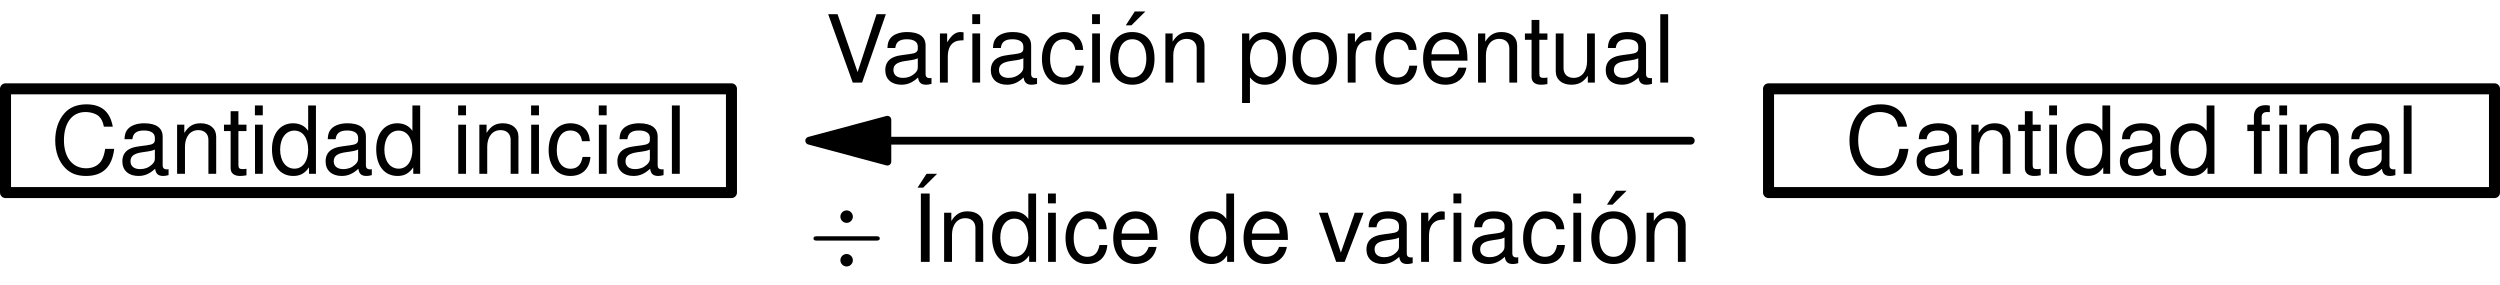 <?xml version='1.0' encoding='ISO-8859-1'?>
<!DOCTYPE svg PUBLIC "-//W3C//DTD SVG 1.1//EN" "http://www.w3.org/Graphics/SVG/1.1/DTD/svg11.dtd">
<!-- This file was generated by dvisvgm 1.0.11 () -->
<!-- Sun Dec 12 13:06:33 2021 -->
<svg height='25.947pt' version='1.1' viewBox='56.621 54.06 227.622 25.947' width='227.622pt' xmlns='http://www.w3.org/2000/svg' xmlns:xlink='http://www.w3.org/1999/xlink'>
<defs>
<path d='M4.089 -4.114C4.089 -4.447 3.816 -4.686 3.525 -4.686C3.192 -4.686 2.953 -4.413 2.953 -4.123C2.953 -3.79 3.227 -3.551 3.517 -3.551C3.85 -3.551 4.089 -3.824 4.089 -4.114ZM4.089 -0.145C4.089 -0.478 3.816 -0.717 3.525 -0.717C3.192 -0.717 2.953 -0.444 2.953 -0.154C2.953 0.179 3.227 0.418 3.517 0.418C3.85 0.418 4.089 0.145 4.089 -0.145ZM0.828 -2.33C0.691 -2.33 0.504 -2.33 0.504 -2.134S0.691 -1.938 0.828 -1.938H6.214C6.351 -1.938 6.538 -1.938 6.538 -2.134S6.351 -2.33 6.214 -2.33H0.828Z' id='g0-4'/>
<path d='M2.151 -4.473H1.408V-5.173C1.408 -5.471 1.579 -5.625 1.903 -5.625C1.963 -5.625 1.989 -5.625 2.151 -5.617V-6.206C1.989 -6.24 1.895 -6.248 1.75 -6.248C1.093 -6.248 0.7 -5.873 0.7 -5.232V-4.473H0.102V-3.892H0.7V0H1.408V-3.892H2.151V-4.473ZM3.722 -4.473H3.013V0H3.722V-4.473ZM3.722 -6.223H3.013V-5.326H3.722V-6.223Z' id='g2-2'/>
<path d='M5.651 -4.294C5.403 -5.659 4.618 -6.325 3.252 -6.325C2.416 -6.325 1.741 -6.06 1.28 -5.548C0.717 -4.934 0.41 -4.046 0.41 -3.039C0.41 -2.014 0.726 -1.135 1.315 -0.529C1.793 -0.034 2.407 0.196 3.218 0.196C4.737 0.196 5.591 -0.623 5.779 -2.271H4.959C4.891 -1.844 4.806 -1.554 4.678 -1.306C4.422 -0.794 3.892 -0.504 3.227 -0.504C1.989 -0.504 1.204 -1.494 1.204 -3.047C1.204 -4.643 1.955 -5.625 3.158 -5.625C3.662 -5.625 4.131 -5.471 4.387 -5.232C4.618 -5.019 4.746 -4.754 4.84 -4.294H5.651Z' id='g2-67'/>
<path d='M1.656 -6.223H0.854V0H1.656V-6.223Z' id='g2-73'/>
<path d='M3.346 0L5.506 -6.223H4.661L2.936 -0.956L1.11 -6.223H0.256L2.492 0H3.346Z' id='g2-86'/>
<path d='M4.567 -0.418C4.49 -0.401 4.456 -0.401 4.413 -0.401C4.165 -0.401 4.029 -0.529 4.029 -0.751V-3.38C4.029 -4.174 3.448 -4.601 2.347 -4.601C1.699 -4.601 1.161 -4.413 0.862 -4.08C0.657 -3.85 0.572 -3.594 0.555 -3.15H1.272C1.332 -3.696 1.656 -3.944 2.322 -3.944C2.962 -3.944 3.32 -3.705 3.32 -3.278V-3.09C3.32 -2.791 3.141 -2.663 2.578 -2.595C1.571 -2.467 1.417 -2.433 1.144 -2.322C0.623 -2.108 0.359 -1.707 0.359 -1.127C0.359 -0.316 0.922 0.196 1.827 0.196C2.39 0.196 2.842 0 3.346 -0.461C3.397 -0.009 3.619 0.196 4.08 0.196C4.225 0.196 4.336 0.179 4.567 0.12V-0.418ZM3.32 -1.408C3.32 -1.169 3.252 -1.024 3.039 -0.828C2.749 -0.563 2.399 -0.427 1.98 -0.427C1.425 -0.427 1.101 -0.691 1.101 -1.144C1.101 -1.613 1.417 -1.852 2.177 -1.963C2.928 -2.066 3.081 -2.1 3.32 -2.211V-1.408Z' id='g2-97'/>
<path d='M4.02 -2.97C3.986 -3.406 3.892 -3.687 3.722 -3.935C3.414 -4.353 2.877 -4.601 2.253 -4.601C1.05 -4.601 0.265 -3.645 0.265 -2.16C0.265 -0.717 1.033 0.196 2.245 0.196C3.312 0.196 3.986 -0.444 4.072 -1.536H3.355C3.235 -0.819 2.868 -0.461 2.262 -0.461C1.477 -0.461 1.007 -1.101 1.007 -2.16C1.007 -3.278 1.468 -3.944 2.245 -3.944C2.842 -3.944 3.218 -3.594 3.303 -2.97H4.02Z' id='g2-99'/>
<path d='M4.225 -6.223H3.517V-3.909C3.218 -4.362 2.74 -4.601 2.142 -4.601C0.982 -4.601 0.222 -3.67 0.222 -2.245C0.222 -0.734 0.965 0.196 2.168 0.196C2.783 0.196 3.209 -0.034 3.594 -0.589V0H4.225V-6.223ZM2.262 -3.935C3.03 -3.935 3.517 -3.252 3.517 -2.185C3.517 -1.152 3.022 -0.469 2.271 -0.469C1.485 -0.469 0.965 -1.161 0.965 -2.202S1.485 -3.935 2.262 -3.935Z' id='g2-100'/>
<path d='M4.379 -1.997C4.379 -2.68 4.328 -3.09 4.2 -3.423C3.909 -4.157 3.227 -4.601 2.39 -4.601C1.144 -4.601 0.341 -3.645 0.341 -2.177S1.118 0.196 2.373 0.196C3.397 0.196 4.106 -0.384 4.285 -1.357H3.568C3.372 -0.768 2.97 -0.461 2.399 -0.461C1.946 -0.461 1.562 -0.666 1.323 -1.041C1.152 -1.297 1.093 -1.554 1.084 -1.997H4.379ZM1.101 -2.578C1.161 -3.406 1.664 -3.944 2.381 -3.944C3.081 -3.944 3.619 -3.363 3.619 -2.629C3.619 -2.612 3.619 -2.595 3.611 -2.578H1.101Z' id='g2-101'/>
<path d='M1.28 -4.473H0.572V0H1.28V-4.473ZM1.28 -6.223H0.563V-5.326H1.28V-6.223Z' id='g2-105'/>
<path d='M1.297 -6.223H0.58V0H1.297V-6.223Z' id='g2-108'/>
<path d='M0.598 -4.473V0H1.315V-2.467C1.315 -3.38 1.793 -3.978 2.527 -3.978C3.09 -3.978 3.448 -3.636 3.448 -3.099V0H4.157V-3.38C4.157 -4.123 3.602 -4.601 2.74 -4.601C2.074 -4.601 1.647 -4.345 1.255 -3.722V-4.473H0.598Z' id='g2-110'/>
<path d='M2.322 -4.601C1.067 -4.601 0.307 -3.705 0.307 -2.202S1.058 0.196 2.33 0.196C3.585 0.196 4.353 -0.7 4.353 -2.168C4.353 -3.713 3.611 -4.601 2.322 -4.601ZM2.33 -3.944C3.133 -3.944 3.611 -3.286 3.611 -2.177C3.611 -1.127 3.116 -0.461 2.33 -0.461C1.536 -0.461 1.05 -1.118 1.05 -2.202C1.05 -3.278 1.536 -3.944 2.33 -3.944Z' id='g2-111'/>
<path d='M0.461 1.861H1.178V-0.469C1.554 -0.009 1.972 0.196 2.552 0.196C3.705 0.196 4.464 -0.734 4.464 -2.16C4.464 -3.662 3.73 -4.601 2.544 -4.601C1.938 -4.601 1.451 -4.328 1.118 -3.798V-4.473H0.461V1.861ZM2.424 -3.935C3.209 -3.935 3.722 -3.244 3.722 -2.177C3.722 -1.161 3.201 -0.469 2.424 -0.469C1.673 -0.469 1.178 -1.152 1.178 -2.202S1.673 -3.935 2.424 -3.935Z' id='g2-112'/>
<path d='M0.589 -4.473V0H1.306V-2.322C1.306 -2.962 1.468 -3.38 1.81 -3.628C2.032 -3.79 2.245 -3.841 2.74 -3.85V-4.575C2.62 -4.592 2.561 -4.601 2.467 -4.601C2.006 -4.601 1.656 -4.328 1.246 -3.662V-4.473H0.589Z' id='g2-114'/>
<path d='M2.168 -4.473H1.434V-5.702H0.726V-4.473H0.12V-3.892H0.726V-0.512C0.726 -0.06 1.033 0.196 1.588 0.196C1.758 0.196 1.929 0.179 2.168 0.137V-0.461C2.074 -0.435 1.963 -0.427 1.827 -0.427C1.519 -0.427 1.434 -0.512 1.434 -0.828V-3.892H2.168V-4.473Z' id='g2-116'/>
<path d='M4.114 0V-4.473H3.406V-1.938C3.406 -1.024 2.928 -0.427 2.185 -0.427C1.622 -0.427 1.263 -0.768 1.263 -1.306V-4.473H0.555V-1.024C0.555 -0.282 1.11 0.196 1.98 0.196C2.638 0.196 3.056 -0.034 3.474 -0.623V0H4.114Z' id='g2-117'/>
<path d='M2.433 0L4.148 -4.473H3.346L2.083 -0.845L0.888 -4.473H0.085L1.656 0H2.433Z' id='g2-118'/>
<path d='M1.605 -6.317L0.785 -5.053H1.297L2.569 -6.317H1.605Z' id='g2-180'/>
</defs>
<g id='page1'>
<g transform='matrix(1 0 0 1 57.123 71.591)'>
<path d='M 0 0L 66.097 0L 66.097 -9.442L 0 -9.442L 0 0Z' fill='none' stroke='#000000' stroke-linecap='round' stroke-linejoin='round' stroke-miterlimit='10.037' stroke-width='1.004'/>
</g><use x='61.239' xlink:href='#g2-67' y='69.885'/>
<use x='67.402' xlink:href='#g2-97' y='69.885'/>
<use x='72.148' xlink:href='#g2-110' y='69.885'/>
<use x='76.894' xlink:href='#g2-116' y='69.885'/>
<use x='79.267' xlink:href='#g2-105' y='69.885'/>
<use x='81.162' xlink:href='#g2-100' y='69.885'/>
<use x='85.907' xlink:href='#g2-97' y='69.885'/>
<use x='90.653' xlink:href='#g2-100' y='69.885'/>
<use x='97.772' xlink:href='#g2-105' y='69.885'/>
<use x='99.667' xlink:href='#g2-110' y='69.885'/>
<use x='104.413' xlink:href='#g2-105' y='69.885'/>
<use x='106.308' xlink:href='#g2-99' y='69.885'/>
<use x='110.576' xlink:href='#g2-105' y='69.885'/>
<use x='112.471' xlink:href='#g2-97' y='69.885'/>
<use x='117.216' xlink:href='#g2-108' y='69.885'/>

<g transform='matrix(1 0 0 1 57.123 71.591)'>
<path d='M 80.292 -4.721L 153.439 -4.721' fill='none' stroke='#000000' stroke-linecap='round' stroke-linejoin='round' stroke-miterlimit='10.037' stroke-width='0.711'/>
</g>
<g transform='matrix(1 0 0 1 57.123 71.591)'>
<path d='M 73.179 -4.721L 80.292 -2.815L 80.292 -6.627L 73.179 -4.721Z' fill='#000000'/>
</g>
<g transform='matrix(1 0 0 1 57.123 71.591)'>
<path d='M 73.179 -4.721L 80.292 -2.815L 80.292 -6.627L 73.179 -4.721Z' fill='none' stroke='#000000' stroke-linecap='round' stroke-linejoin='round' stroke-miterlimit='10.037' stroke-width='0.711'/>
</g><use x='131.769' xlink:href='#g2-86' y='61.578'/>
<use x='136.865' xlink:href='#g2-97' y='61.578'/>
<use x='141.611' xlink:href='#g2-114' y='61.578'/>
<use x='144.581' xlink:href='#g2-105' y='61.578'/>
<use x='146.476' xlink:href='#g2-97' y='61.578'/>
<use x='151.222' xlink:href='#g2-99' y='61.578'/>
<use x='155.49' xlink:href='#g2-105' y='61.578'/>
<use x='158.337' xlink:href='#g2-180' y='61.42'/>
<use x='157.385' xlink:href='#g2-111' y='61.578'/>
<use x='162.131' xlink:href='#g2-110' y='61.578'/>
<use x='169.249' xlink:href='#g2-112' y='61.578'/>
<use x='173.995' xlink:href='#g2-111' y='61.578'/>
<use x='178.741' xlink:href='#g2-114' y='61.578'/>
<use x='181.584' xlink:href='#g2-99' y='61.578'/>
<use x='185.851' xlink:href='#g2-101' y='61.578'/>
<use x='190.597' xlink:href='#g2-110' y='61.578'/>
<use x='195.343' xlink:href='#g2-116' y='61.578'/>
<use x='197.716' xlink:href='#g2-117' y='61.578'/>
<use x='202.462' xlink:href='#g2-97' y='61.578'/>
<use x='207.208' xlink:href='#g2-108' y='61.578'/>
<use x='130.184' xlink:href='#g0-4' y='77.903'/>
<use x='139.376' xlink:href='#g2-180' y='76.201'/>
<use x='139.611' xlink:href='#g2-73' y='77.903'/>
<use x='141.984' xlink:href='#g2-110' y='77.903'/>
<use x='146.73' xlink:href='#g2-100' y='77.903'/>
<use x='151.475' xlink:href='#g2-105' y='77.903'/>
<use x='153.37' xlink:href='#g2-99' y='77.903'/>
<use x='157.638' xlink:href='#g2-101' y='77.903'/>
<use x='164.757' xlink:href='#g2-100' y='77.903'/>
<use x='169.503' xlink:href='#g2-101' y='77.903'/>
<use x='176.622' xlink:href='#g2-118' y='77.903'/>
<use x='180.676' xlink:href='#g2-97' y='77.903'/>
<use x='185.422' xlink:href='#g2-114' y='77.903'/>
<use x='188.392' xlink:href='#g2-105' y='77.903'/>
<use x='190.287' xlink:href='#g2-97' y='77.903'/>
<use x='195.033' xlink:href='#g2-99' y='77.903'/>
<use x='199.301' xlink:href='#g2-105' y='77.903'/>
<use x='202.148' xlink:href='#g2-180' y='77.746'/>
<use x='201.196' xlink:href='#g2-111' y='77.903'/>
<use x='205.942' xlink:href='#g2-110' y='77.903'/>

<g transform='matrix(1 0 0 1 57.123 71.591)'>
<path d='M 160.521 0L 226.618 0L 226.618 -9.442L 160.521 -9.442L 160.521 0Z' fill='none' stroke='#000000' stroke-linecap='round' stroke-linejoin='round' stroke-miterlimit='10.037' stroke-width='1.004'/>
</g><use x='224.603' xlink:href='#g2-67' y='69.885'/>
<use x='230.766' xlink:href='#g2-97' y='69.885'/>
<use x='235.512' xlink:href='#g2-110' y='69.885'/>
<use x='240.257' xlink:href='#g2-116' y='69.885'/>
<use x='242.63' xlink:href='#g2-105' y='69.885'/>
<use x='244.525' xlink:href='#g2-100' y='69.885'/>
<use x='249.271' xlink:href='#g2-97' y='69.885'/>
<use x='254.017' xlink:href='#g2-100' y='69.885'/>
<use x='261.136' xlink:href='#g2-2' y='69.885'/>
<use x='265.404' xlink:href='#g2-110' y='69.885'/>
<use x='270.149' xlink:href='#g2-97' y='69.885'/>
<use x='274.895' xlink:href='#g2-108' y='69.885'/>
</g>
</svg>
